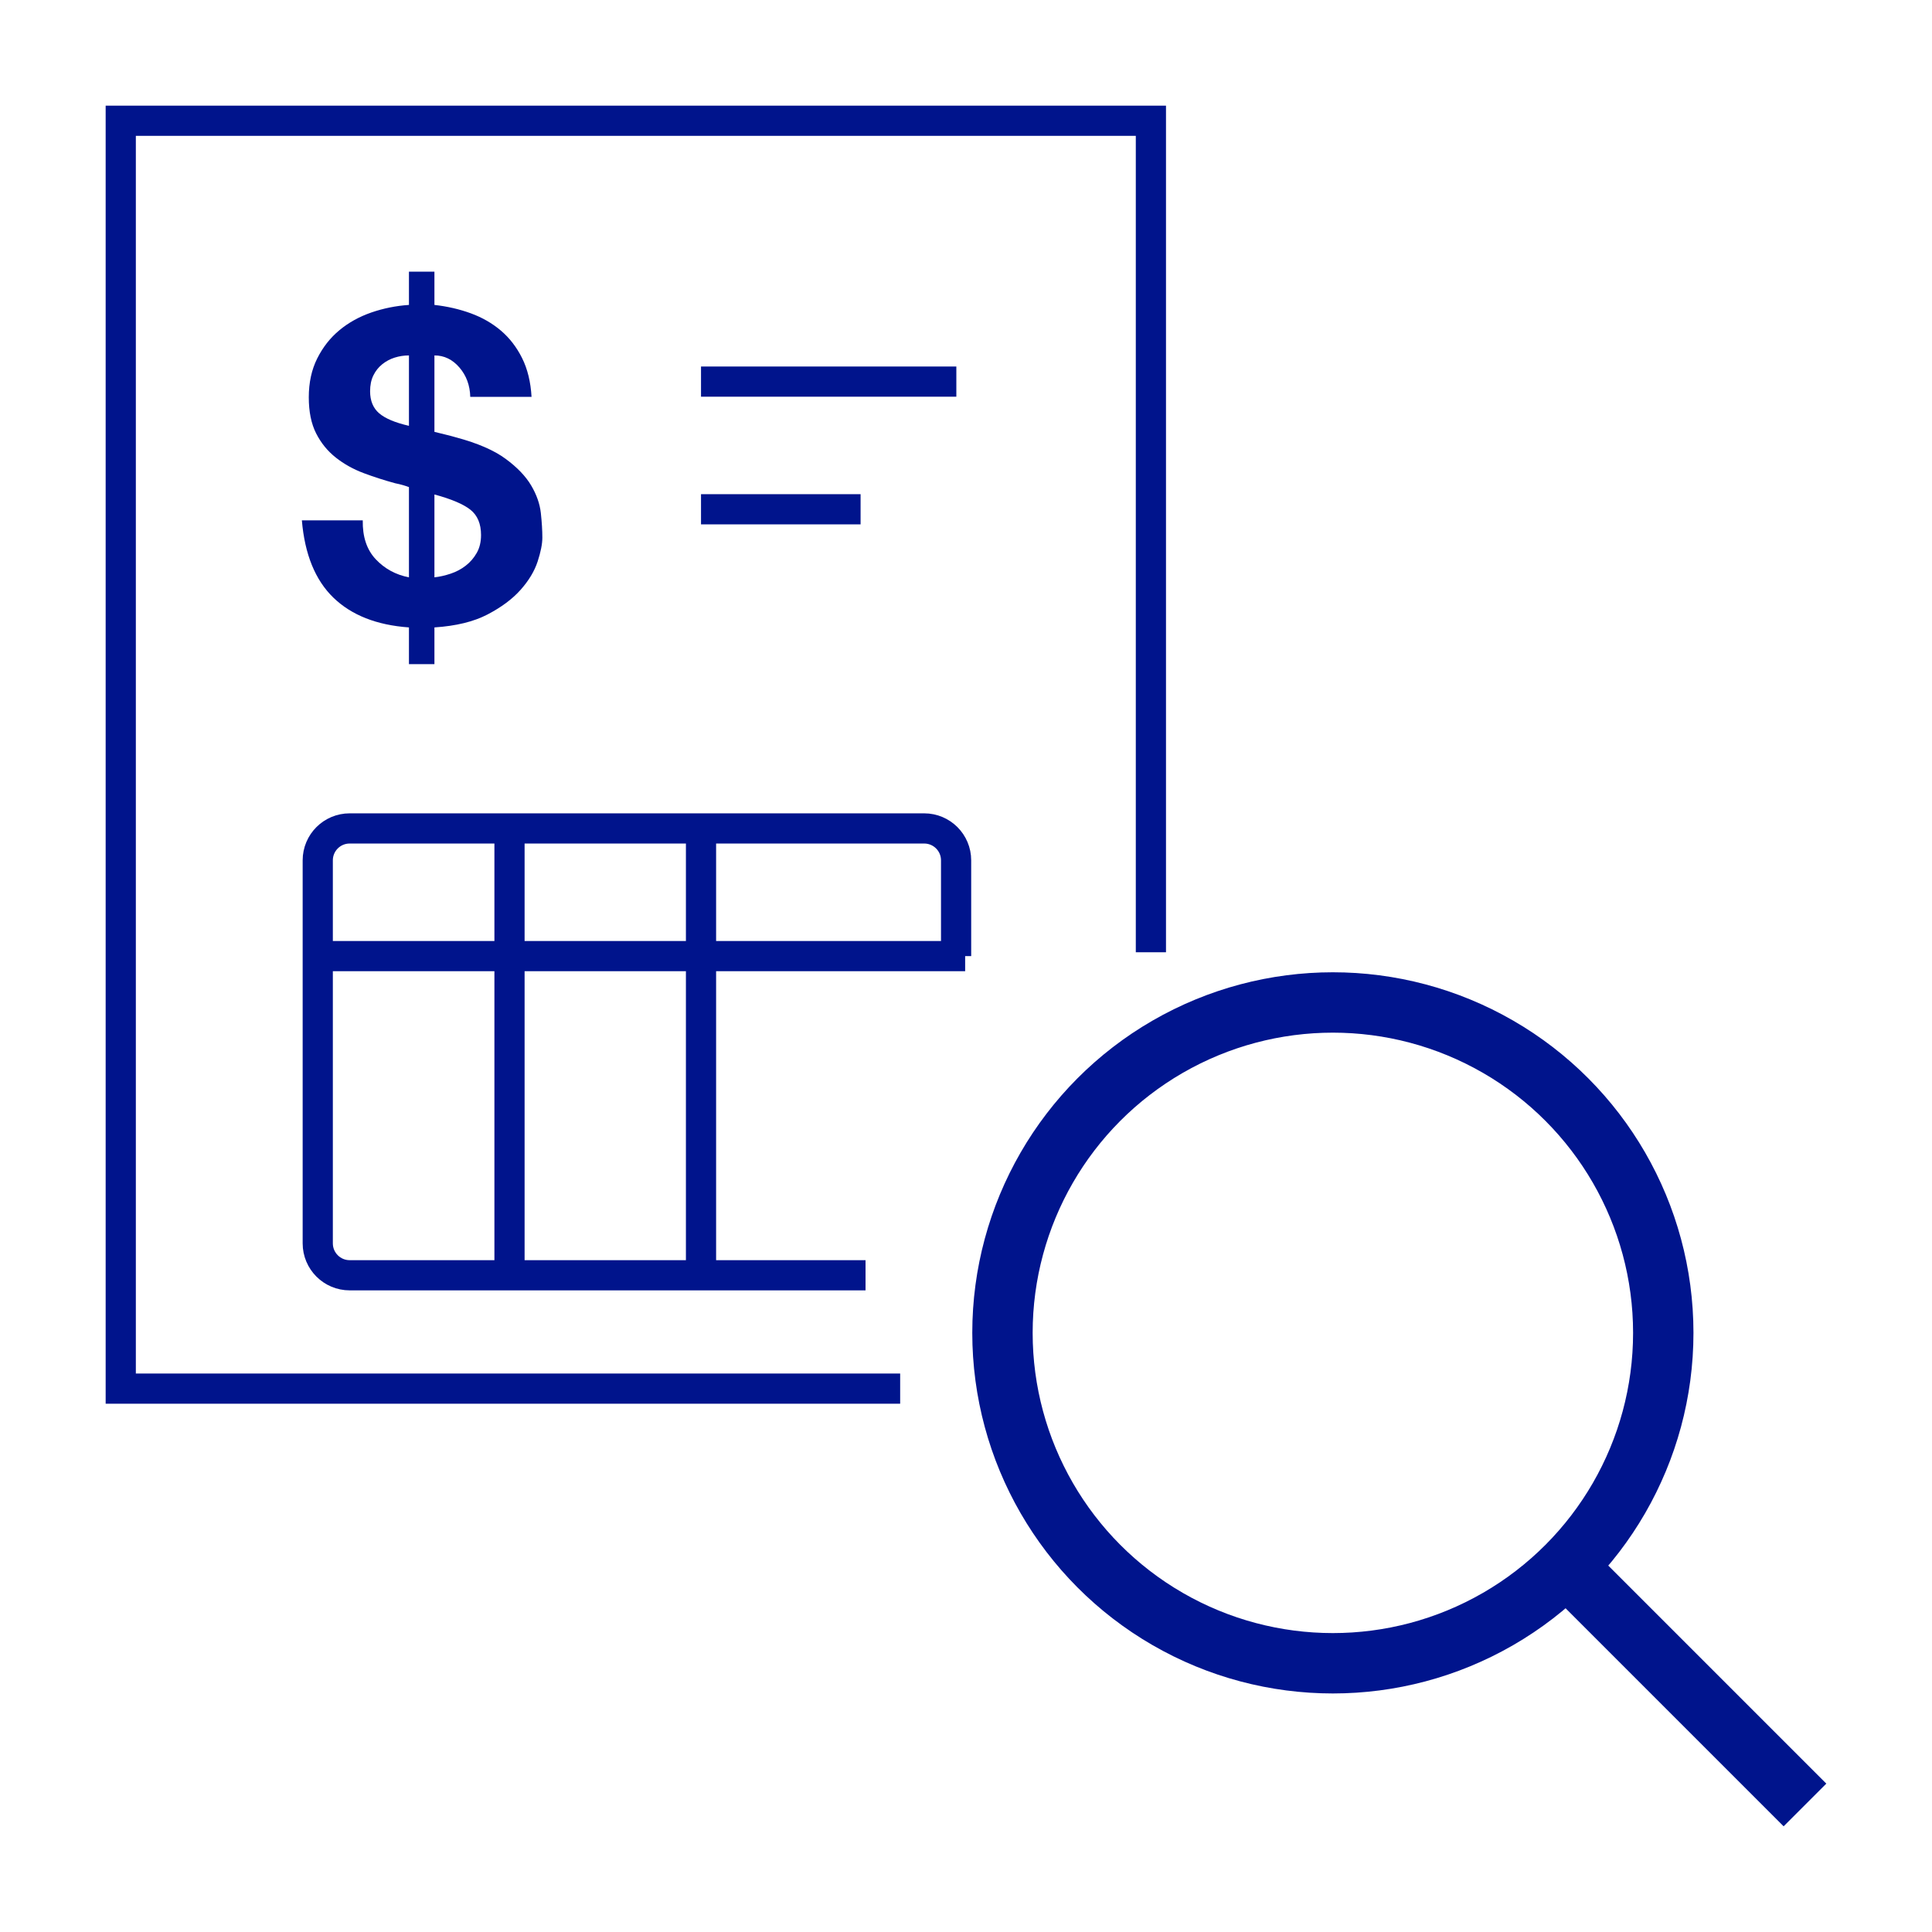 <?xml version="1.0" encoding="UTF-8"?>
<svg width="64px" height="64px" viewBox="0 0 64 64" version="1.1" xmlns="http://www.w3.org/2000/svg" xmlns:xlink="http://www.w3.org/1999/xlink">
    <!-- Generator: Sketch 53 (72520) - https://sketchapp.com -->
    <title>Icon / Bills &amp; Payments / understand</title>
    <desc>Created with Sketch.</desc>
    <g id="Icon-/-Bills-&amp;-Payments-/-understand" stroke="none" stroke-width="1" fill="none" fill-rule="evenodd">
        <g id="accounting-invoice-hand" transform="translate(4, 4)">
            <polyline id="Path" stroke="#00148C" points="25.819 42 0 42 0 0 34.125 0 34.125 27.545"></polyline>
            <path d="M24.672,38.245 L7.583,38.245 C6.999,38.245 6.526,37.771 6.526,37.188 L6.526,24.5 C6.526,23.916 6.999,23.443 7.583,23.443 L26.615,23.443 C27.199,23.443 27.672,23.916 27.672,24.5 L27.672,27.672" id="Path" stroke="#00148C" stroke-linejoin="round"></path>
            <path d="M8.017,13.238 C8.007,13.781 8.15,14.21 8.446,14.525 C8.741,14.839 9.108,15.04 9.547,15.125 L9.547,12.136 C9.499,12.117 9.435,12.096 9.354,12.072 C9.273,12.048 9.184,12.027 9.089,12.008 C8.736,11.912 8.388,11.8 8.045,11.672 C7.702,11.543 7.394,11.371 7.123,11.157 C6.851,10.942 6.634,10.675 6.472,10.356 C6.31,10.036 6.229,9.638 6.229,9.162 C6.229,8.675 6.322,8.246 6.508,7.875 C6.694,7.503 6.939,7.191 7.244,6.938 C7.549,6.685 7.902,6.49 8.303,6.351 C8.703,6.213 9.118,6.13 9.547,6.101 L9.547,5 L10.391,5 L10.391,6.101 C10.82,6.149 11.222,6.242 11.599,6.38 C11.976,6.518 12.307,6.709 12.593,6.952 C12.879,7.195 13.113,7.498 13.294,7.86 C13.475,8.223 13.58,8.652 13.608,9.147 L11.578,9.147 C11.568,8.766 11.449,8.442 11.22,8.175 C10.991,7.908 10.715,7.774 10.391,7.774 L10.391,10.306 C10.505,10.334 10.622,10.363 10.741,10.392 C10.86,10.42 10.986,10.454 11.12,10.492 C11.825,10.682 12.369,10.918 12.75,11.2 C13.132,11.481 13.413,11.774 13.594,12.079 C13.775,12.384 13.882,12.689 13.916,12.994 C13.949,13.3 13.966,13.571 13.966,13.81 C13.966,14.019 13.913,14.284 13.809,14.603 C13.704,14.923 13.515,15.235 13.244,15.54 C12.972,15.845 12.607,16.117 12.15,16.355 C11.692,16.594 11.106,16.737 10.391,16.784 L10.391,18 L9.547,18 L9.547,16.784 C8.479,16.708 7.645,16.379 7.044,15.798 C6.443,15.216 6.095,14.363 6,13.238 L8.017,13.238 Z M10.391,15.125 C10.562,15.106 10.741,15.066 10.927,15.004 C11.113,14.942 11.28,14.854 11.427,14.739 C11.575,14.625 11.697,14.484 11.792,14.317 C11.887,14.151 11.935,13.953 11.935,13.724 C11.935,13.352 11.818,13.073 11.585,12.887 C11.351,12.701 10.953,12.532 10.391,12.38 L10.391,15.125 Z M9.547,7.774 C9.385,7.774 9.227,7.798 9.075,7.846 C8.922,7.894 8.784,7.968 8.66,8.068 C8.536,8.168 8.438,8.292 8.367,8.439 C8.295,8.587 8.26,8.761 8.26,8.961 C8.26,9.276 8.36,9.519 8.56,9.691 C8.76,9.862 9.089,10.001 9.547,10.106 L9.547,7.774 Z" id="$" fill="#00148C"></path>
            <path d="M6.535,27.672 L27.972,27.672" id="Path" stroke="#00148C" stroke-linejoin="round"></path>
            <path d="M12.878,23.443 L12.878,38.245" id="Path" stroke="#00148C" stroke-linejoin="round"></path>
            <path d="M19.222,23.443 L19.222,38.245" id="Path" stroke="#00148C" stroke-linejoin="round"></path>
            <path d="M19.222,8.641 L27.68,8.641" id="Path" stroke="#00148C" stroke-linejoin="round"></path>
            <path d="M19.222,12.87 L24.508,12.87" id="Path" stroke="#00148C" stroke-linejoin="round"></path>
        </g>
        <g id="common-file-search" transform="translate(33, 33)" stroke="#00148C" stroke-linejoin="round" stroke-width="2">
            <circle id="Oval" cx="11.153" cy="11.153" r="10.945"></circle>
            <path d="M26.792,26.792 L18.942,18.942" id="Path"></path>
        </g>
    </g>
</svg>